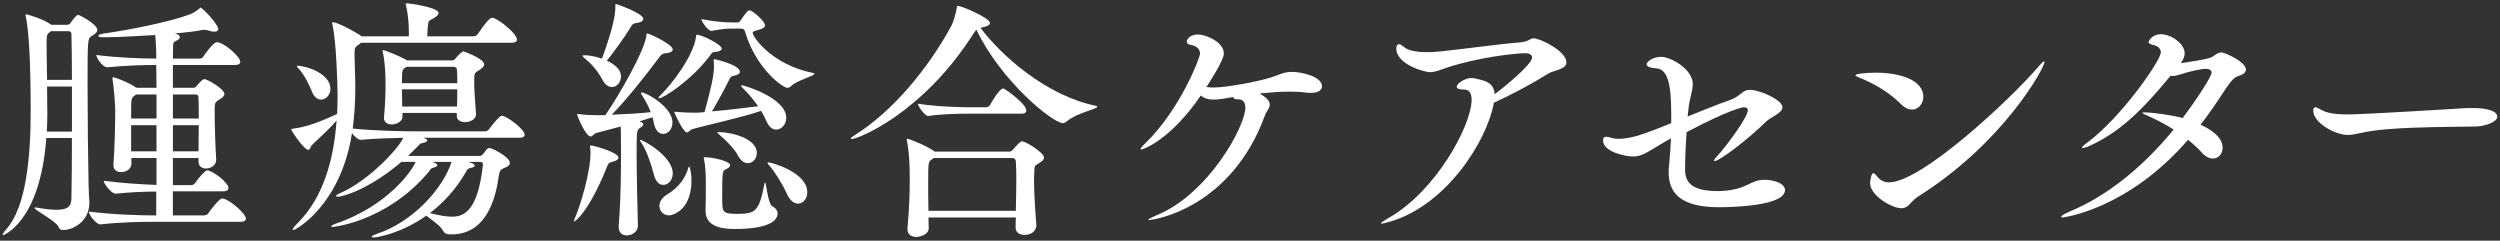 <?xml version="1.0" encoding="utf-8"?>
<!-- Generator: Adobe Illustrator 17.0.0, SVG Export Plug-In . SVG Version: 6.00 Build 0)  -->
<!DOCTYPE svg PUBLIC "-//W3C//DTD SVG 1.1//EN" "http://www.w3.org/Graphics/SVG/1.1/DTD/svg11.dtd">
<svg version="1.1" id="レイヤー_1" xmlns="http://www.w3.org/2000/svg" xmlns:xlink="http://www.w3.org/1999/xlink" x="0px"
	 y="0px" width="322px" height="31px" viewBox="0 0 322 31" enable-background="new 0 0 322 31" xml:space="preserve">
<rect x="0" y="0" width="322" height="31" fill="#333333" stroke="none"/>
<g>
	<g>
		<path fill="#FFFFFF" d="M11.509,26.127c0,2.311-1.98,3.499-3.4,3.499c-0.297,0-0.462-0.133-0.627-0.495
			c-0.363-0.693-3.036-2.079-3.036-2.344c0-0.033,0.033-0.065,0.132-0.065c0.033,0,0.132,0,0.264,0.032
			c1.056,0.198,1.848,0.265,2.442,0.265c1.65,0,1.881-0.595,1.914-1.452c0.033-1.717,0.066-4.654,0.066-7.789h-3.3
			C5.172,28.636,0.419,30.287,0.419,30.287c-0.033,0-0.066-0.033-0.066-0.066c0-0.099,0.132-0.33,0.462-0.693
			c2.575-2.904,3.136-9.406,3.136-15.116c0-6.534-0.231-10.396-0.627-12.277c-0.033-0.1-0.033-0.165-0.033-0.231
			c0-0.065,0.033-0.065,0.066-0.065c0.132,0,2.211,0.594,3.202,1.32h0.033v0.032h2.08c0.165,0,0.363-0.132,0.429-0.264
			c0.165-0.231,0.726-1.023,0.99-1.023c0.066,0,2.442,1.188,2.442,1.947c0,0.297-0.33,0.562-0.693,0.76
			c-0.562,0.33-0.562,0.462-0.562,6.172c0,4.422,0.066,10.231,0.132,13.004c0,0.692,0.066,1.584,0.099,2.145V26.127z M9.264,10.286
			c0-2.607-0.033-4.819-0.066-5.908c0-0.198-0.099-0.363-0.396-0.363H6.558c-0.066,0.033-0.132,0.1-0.198,0.165
			c-0.231,0.165-0.297,0.33-0.33,0.595c0,0.099-0.033,0.33-0.033,0.495c0,1.221,0.033,3.135,0.066,5.017H9.264z M9.264,11.143H6.063
			c0,1.354,0.033,2.641,0.033,3.598c0,0.727-0.033,1.485-0.066,2.212h3.234V11.143z M19.694,28.57c-1.683,0-4.06,0.033-6.733,0.33
			h-0.033c-0.561,0-1.485-1.254-1.485-1.65c3.07,0.396,6.634,0.495,8.383,0.495h0.297v-3.069c-1.453,0-3.202,0.066-5.215,0.265
			h-0.033c-0.528,0-1.518-1.288-1.518-1.65c2.31,0.297,4.984,0.462,6.799,0.527v-3.465h-3.234v0.759c0,0.627-0.627,1.057-1.32,1.057
			c-0.528,0-0.99-0.265-0.99-0.892v-0.099c0.165-1.98,0.231-5.578,0.231-6.997c0-0.43-0.132-2.806-0.363-3.994v-0.099
			c0-0.099,0.033-0.132,0.099-0.132c0.33,0,2.244,0.792,2.938,1.32h0.066c0,0,0.033,0,0.033,0.032h2.542
			c0-1.154-0.033-2.145-0.033-2.938c-1.684,0-3.829,0.066-6.304,0.298h-0.033c-0.562,0-1.386-1.222-1.386-1.585
			c2.904,0.363,5.875,0.463,7.723,0.463v-0.76c-0.033-0.924-0.066-1.716-0.132-2.277c-0.528,0.033-4.72,0.297-6.634,0.297
			c-0.462,0-0.693-0.065-0.693-0.197c0-0.1,0.231-0.231,0.759-0.298c3.433-0.494,8.383-1.484,10.991-2.441
			c0.594-0.231,1.023-0.562,1.254-0.76c0.099-0.065,0.099-0.132,0.132-0.132c0.297,0,2.31,2.179,2.31,2.772
			c0,0.198-0.165,0.33-0.495,0.33c-0.198,0-0.462-0.033-0.825-0.165c-0.132-0.033-0.297-0.066-0.495-0.066H26.13
			c-0.958,0.198-2.179,0.33-3.598,0.462l0.297,0.1c0.231,0.099,0.33,0.198,0.33,0.363s-0.165,0.362-0.429,0.462
			c-0.33,0.165-0.429,0.23-0.429,0.627c0,0.363-0.033,0.957-0.033,1.684h3.433c0.198,0,0.396-0.1,0.495-0.265
			c0.264-0.429,1.32-1.848,1.716-1.848c0.924,0,3.036,1.881,3.036,2.508c0,0.231-0.165,0.429-0.726,0.429h-7.954v2.938h2.641
			c0.132,0,0.264-0.032,0.396-0.197c0.099-0.133,0.726-0.925,1.023-0.925c0.33,0,2.575,1.255,2.575,1.915
			c0,0.264-0.264,0.494-0.66,0.726c-0.528,0.297-0.594,0.462-0.594,1.188v0.495c0,1.584,0.099,4.687,0.198,6.007v0.065
			c0,0.792-0.792,1.122-1.32,1.122c-0.495,0-0.957-0.264-0.957-0.891v-0.462h-3.301v3.498h2.343c0.231,0,0.429-0.132,0.528-0.297
			c0.528-0.759,1.32-1.617,1.551-1.617c0.429,0,2.079,0.99,2.64,1.98c0.066,0.065,0.099,0.198,0.099,0.297
			c0,0.198-0.165,0.429-0.66,0.429h-6.502v3.103h3.994c0.264,0,0.462-0.099,0.561-0.264c0.231-0.363,1.419-1.914,1.782-1.914
			c0.825,0,3.069,1.914,3.069,2.607c0,0.197-0.165,0.396-0.693,0.396H19.694z M20.156,12.167h-2.64l-0.231,0.198
			c-0.396,0.264-0.396,0.363-0.396,2.904h3.268V12.167z M20.156,16.127h-3.268v3.366h3.268V16.127z M25.602,15.269
			c0-1.056,0-1.98-0.033-2.674c0-0.23-0.099-0.429-0.396-0.429h-2.904v3.103H25.602z M25.569,19.494
			c0-1.056,0.033-2.244,0.033-3.366h-3.333v3.366H25.569z"/>
		<path fill="#FFFFFF" d="M67.578,17.348c0,0.198-0.165,0.396-0.66,0.396H54.574c0.396,0.198,0.462,0.23,0.462,0.33
			c0,0.132-0.231,0.264-0.528,0.33c-0.198,0.033-0.264,0.065-0.363,0.099l-1.584,1.584h9.175c0.264,0,0.33-0.099,0.462-0.23
			c0.264-0.265,0.363-0.562,0.627-0.727c0.066-0.033,0.132-0.065,0.198-0.065c0.396,0,2.641,1.155,2.641,1.914
			c0,0.264-0.198,0.462-0.726,0.66c-0.495,0.198-0.594,0.429-0.693,0.99c-0.264,1.848-1.122,7.558-6.073,7.558
			c-0.495,0-0.858,0-1.122-0.495c-0.297-0.594-1.452-1.386-2.146-1.914c-3.201,2.277-6.337,2.806-6.766,2.806
			c-0.165,0-0.264-0.033-0.264-0.1c0-0.065,0.198-0.197,0.66-0.362c4.587-1.519,8.449-5.71,9.637-9.274h-2.508
			c0.165,0.065,0.297,0.099,0.396,0.165c0.198,0.099,0.264,0.197,0.264,0.264c0,0.132-0.231,0.264-0.429,0.297
			c-0.462,0.1-0.396,0.231-0.792,0.693c-5.38,6.304-12.212,6.964-12.212,6.964c-0.165,0-0.231-0.033-0.231-0.065
			c0-0.1,0.165-0.198,0.594-0.363c6.7-2.277,9.934-6.932,10.264-7.954h-1.815c-4.225,3.598-7.591,4.488-8.186,4.488
			c-0.165,0-0.231-0.033-0.231-0.099c0-0.066,0.198-0.231,0.594-0.396c3.664-1.617,7.525-5.775,8.053-7.096
			c-1.65,0.033-3.763,0.099-5.446,0.264h-0.033c-0.33,0-0.792-0.429-1.122-0.858c-1.452,9.274-7.228,12.477-7.558,12.477
			c-0.033,0-0.066,0-0.066-0.066c0-0.099,0.165-0.363,0.594-0.792c3.333-3.301,4.687-8.186,5.049-13.235
			c-0.957,1.09-2.145,2.179-3.168,3.136c-0.165,0.165-0.231,0.627-0.462,0.627c-0.594,0-2.211-2.508-2.211-2.607
			c0-0.099,0.099-0.099,0.297-0.132c1.287-0.165,2.772-0.561,5.611-1.881c0.033-0.727,0.066-1.485,0.066-2.244
			c0-1.684-0.198-7.36-0.66-9.209c-0.033-0.132-0.033-0.23-0.033-0.264c0-0.066,0-0.1,0.066-0.1c0.693,0,3.102,1.387,3.498,1.65
			l0.198,0.165h6.106v-0.66c0-1.122-0.132-2.31-0.363-3.3c-0.033-0.1-0.033-0.165-0.033-0.198c0-0.066,0.033-0.1,0.099-0.1
			c0.297,0,4.125,0.528,4.125,1.255c0,0.23-0.264,0.462-0.66,0.692c-0.594,0.33-0.66,0.231-0.726,1.09
			c-0.033,0.429-0.066,0.792-0.066,1.221h5.974c0.198,0,0.429-0.132,0.528-0.297c0.396-0.561,1.023-1.519,1.584-1.98
			c0.066-0.065,0.198-0.099,0.297-0.099c0.066,0,0.132,0,0.198,0.033c0.891,0.33,2.97,2.046,2.97,2.772
			c0,0.197-0.132,0.396-0.693,0.396H46.489c-0.099,0.1-0.198,0.198-0.363,0.297c-0.363,0.265-0.462,0.33-0.462,1.023v0.396
			c0,0.264,0.033,0.99,0.033,1.319c0.033,0.892,0.066,1.783,0.066,2.707c0,1.749-0.099,3.531-0.33,5.313
			c2.707,0.297,6.865,0.363,8.251,0.363h8.812c0.132,0,0.363-0.1,0.462-0.231c0.198-0.264,1.32-1.782,1.683-1.782
			C65.235,14.906,67.578,16.656,67.578,17.348z M42.561,11.441c0,0.792-0.594,1.386-1.188,1.386c-0.462,0-0.924-0.297-1.221-1.089
			c-0.33-0.858-0.99-2.146-1.683-2.904c-0.165-0.165-0.231-0.265-0.231-0.33c0,0,0.033-0.033,0.066-0.033
			C39.426,8.47,42.561,9.46,42.561,11.441z M62.364,8.305c0,0.264-0.33,0.528-0.693,0.759c-0.594,0.363-0.594,0.363-0.594,1.519
			c0,1.122,0.132,2.574,0.231,4.093v0.032c0,0.693-0.792,1.023-1.419,1.023c-0.561,0-1.056-0.264-1.056-0.825v-0.362h-6.997v0.494
			c0,0.595-0.726,0.99-1.386,0.99c-0.528,0-0.99-0.264-0.99-0.825v-0.099c0.165-1.782,0.198-3.103,0.198-4.225
			c0-1.188-0.033-2.739-0.363-4.191c0-0.066-0.033-0.132-0.033-0.165s0.033-0.066,0.066-0.066c0.264,0,2.211,0.792,3.003,1.255
			l0.099,0.065h5.776c0.132,0,0.297-0.033,0.429-0.198c0.264-0.362,0.858-0.957,1.056-0.957C59.757,6.622,62.364,7.546,62.364,8.305
			z M58.865,8.999c0-0.165-0.132-0.396-0.462-0.396H52.33l-0.099,0.099c-0.429,0.265-0.462,0.298-0.462,2.014h7.129
			C58.898,10.087,58.898,9.559,58.865,8.999z M51.769,11.506c0,0.727,0.033,1.452,0.033,2.212h7.063
			c0.033-0.793,0.033-1.519,0.033-2.212H51.769z M62.198,21.177c0-0.231-0.099-0.33-0.462-0.33h-1.452
			c0.561,0.165,0.858,0.297,0.858,0.495c0,0.099-0.132,0.197-0.429,0.264c-0.528,0.099-0.495,0.198-0.792,0.693
			c-1.188,2.046-2.772,3.795-4.554,5.148c1.089,0.264,2.013,0.462,2.838,0.462c1.617,0,3.333-0.792,3.993-6.634V21.177z"/>
		<path fill="#FFFFFF" d="M73.944,28.438c0-0.066,0.033-0.198,0.132-0.429c0.627-1.354,1.98-5.842,1.98-8.252
			c0-0.264,0-0.495-0.033-0.66c-0.033-0.132-0.033-0.197-0.033-0.264c0-0.065,0.033-0.099,0.099-0.099
			c0.363,0,3.564,0.891,3.564,1.551c0,0.231-0.231,0.43-0.792,0.562c-0.495,0.099-0.561,0.297-0.726,0.759
			c-2.442,6.007-4.159,6.931-4.159,6.931C73.944,28.537,73.944,28.504,73.944,28.438z M82.162,29.065
			c0,0.759-0.726,1.254-1.453,1.254c-0.528,0-1.023-0.33-1.023-1.089v-0.132c0.297-3.631,0.297-6.997,0.297-9.836
			c0-2.541-0.033-2.871-0.033-2.97l-3.103,0.825c-0.363,0.099-0.528,0.462-0.759,0.462c-0.66,0-1.749-2.641-1.749-2.839
			c0-0.033,0-0.065,0.066-0.065s0.132,0.032,0.231,0.032c0.759,0.1,1.683,0.133,2.311,0.133h1.023
			c1.815-2.641,4.984-8.186,5.281-10.199c0.033-0.264,0.033-0.33,0.099-0.33c0.33,0,3.3,1.42,3.3,2.047
			c0,0.23-0.264,0.462-0.924,0.495c-0.33,0.033-0.561,0.165-0.792,0.495c-1.683,2.277-4.225,5.479-6.139,7.426
			c1.683-0.066,3.598-0.165,5.017-0.33c-0.297-0.825-0.726-1.551-1.056-2.079c-0.132-0.198-0.198-0.33-0.198-0.396
			c0-0.032,0.033-0.065,0.066-0.065c0.66,0,3.994,1.914,3.994,3.861c0,0.892-0.594,1.485-1.188,1.485
			c-0.528,0-1.023-0.43-1.221-1.419c-0.033-0.265-0.099-0.495-0.165-0.727l-1.683,0.528c0.297,0.099,0.495,0.23,0.495,0.396
			c0,0.133-0.132,0.265-0.396,0.43c-0.429,0.264-0.462,0.33-0.462,3.333c0,2.772,0.099,6.733,0.165,9.209V29.065z M79.983,9.856
			c0,0.727-0.528,1.354-1.155,1.354c-0.429,0-0.891-0.264-1.221-0.924c-0.66-1.222-1.519-2.146-2.245-2.739
			c-0.231-0.165-0.33-0.298-0.33-0.363c0-0.066,0.099-0.066,0.297-0.066c0.396,0,1.221,0.1,2.211,0.43
			c1.584-4.357,1.716-5.875,1.716-6.667c0-0.265,0-0.363,0.099-0.363c0.066,0,3.499,1.188,3.499,1.914
			c0,0.231-0.264,0.462-0.891,0.528c-0.396,0.065-0.528,0.165-0.726,0.528c-0.726,1.221-2.079,3.069-3.069,4.323
			C78.696,8.074,79.983,8.701,79.983,9.856z M84.241,22.563c-0.363-1.419-0.924-3.069-1.584-4.093
			c-0.165-0.23-0.231-0.362-0.231-0.429c0-0.033,0.033-0.033,0.033-0.033c0.363,0,4.191,2.112,4.191,4.324
			c0,0.891-0.594,1.484-1.221,1.484C84.967,23.817,84.472,23.455,84.241,22.563z M92.096,6.688
			c-0.396,0.033-0.363,0.099-0.693,0.528c-2.277,3.036-5.908,5.445-6.535,5.445c-0.033,0-0.066-0.033-0.066-0.033
			c0-0.099,0.132-0.23,0.396-0.495c1.254-1.221,4.125-4.885,4.456-7.426c0.033-0.165,0-0.231,0.132-0.231
			c0.594,0,3.168,1.255,3.168,1.782C92.954,6.457,92.69,6.655,92.096,6.688z M84.934,26.524c0-0.528,0.33-1.09,1.056-1.519
			c1.453-0.858,2.277-2.112,2.641-3.301c0.066-0.197,0.099-0.264,0.165-0.264c0,0,0.264,0.66,0.264,1.815
			c0,3.796-2.41,4.488-2.872,4.488C85.462,27.745,84.934,27.184,84.934,26.524z M89.786,14.51c0.264,0,0.594-0.033,0.957-0.066
			c0.891-3.234,1.221-4.852,1.221-5.842c0-0.264-0.033-0.495-0.033-0.66v-0.23c0-0.066,0-0.1,0.066-0.1c0.132,0,3.3,0.759,3.3,1.617
			c0,0.231-0.231,0.43-0.759,0.528c-0.363,0.066-0.462,0.165-0.627,0.528c-0.495,1.022-1.419,2.739-2.211,4.06
			c1.915-0.165,4.39-0.462,5.941-0.66c-0.561-0.825-1.254-1.65-1.881-2.244c-0.198-0.198-0.297-0.33-0.297-0.396
			c0-0.033,0.033-0.066,0.099-0.066c0.231,0,5.709,1.617,5.709,4.192c0,0.857-0.627,1.518-1.287,1.518
			c-0.462,0-0.924-0.297-1.254-1.056c-0.198-0.462-0.429-0.892-0.693-1.354c-2.508,0.858-7.492,1.947-8.845,2.344
			c-0.297,0.099-0.495,0.429-0.726,0.429c-0.462,0-1.617-2.476-1.617-2.607c0-0.033,0.033-0.065,0.066-0.065
			c0.066,0,0.132,0.032,0.264,0.032c0.693,0.066,1.518,0.1,2.112,0.1H89.786z M94.439,3.684c-0.99,0-1.287,0.033-2.805,0.298h-0.033
			c-0.363,0-1.254-1.155-1.254-1.519c1.881,0.363,3.103,0.429,4.125,0.429h0.495c0.165,0,0.264-0.033,0.396-0.23
			c0.264-0.396,0.594-0.858,0.924-1.222c0.066-0.065,0.165-0.099,0.264-0.099c0.066,0,0.132,0,0.165,0.033
			c0.528,0.297,1.815,1.353,1.815,1.914c0,0.198-0.198,0.363-0.627,0.495c-0.726,0.198-0.957,0.264-0.957,0.429
			c0,0.562,2.475,4.126,7.756,5.182c0.132,0.033,0.198,0.066,0.198,0.1c0,0.297-2.376,0.891-3.037,1.617
			c-0.099,0.132-0.297,0.197-0.462,0.197c-0.561,0-3.928-2.376-5.38-7.029c-0.132-0.396-0.132-0.595-0.66-0.595H94.439z
			 M90.875,26.986c0.033-0.429,0.033-1.749,0.033-2.806v-1.056c0-0.462-0.033-1.65-0.231-2.641
			c-0.033-0.066-0.033-0.132-0.033-0.165c0-0.066,0.033-0.066,0.132-0.066c1.122,0,3.267,0.528,3.267,1.023
			c0,0.165-0.165,0.363-0.495,0.495c-0.528,0.198-0.528,0.363-0.528,3.861c0,1.684,0.033,1.914,1.947,1.914
			c2.376,0,2.805-0.329,3.499-3.895c0.033-0.132,0.033-0.165,0.066-0.165c0.165,0,0.363,2.772,0.957,3.103
			c0.462,0.231,0.66,0.562,0.66,0.925c0,0.692-0.693,1.979-5.512,1.979c-1.485,0-3.763-0.197-3.763-2.343V26.986z M95.067,20.055
			c-0.462-0.892-1.684-2.112-2.376-2.674c-0.198-0.165-0.297-0.264-0.297-0.297c0-0.066,0.099-0.066,0.231-0.066
			c1.518,0,4.852,0.792,4.852,2.674c0,0.759-0.528,1.32-1.155,1.32C95.892,21.012,95.429,20.748,95.067,20.055z M101.37,25.005
			c-0.561-1.254-1.551-2.838-2.211-3.598c-0.198-0.23-0.297-0.363-0.297-0.429c0-0.033,0.033-0.066,0.099-0.066
			c0.363,0,5.017,1.255,5.017,3.862c0,0.824-0.561,1.452-1.188,1.452C102.295,26.227,101.766,25.864,101.37,25.005z"/>
		<path fill="#FFFFFF" d="M126.283,3.585c2.673,3.564,8.449,8.713,14.819,10.033c0.165,0.033,0.231,0.066,0.231,0.132
			c0,0.298-2.673,0.793-3.928,1.882c-0.165,0.132-0.33,0.23-0.495,0.23c-1.287,0-7.921-5.313-11.155-12.046l-0.297,0.396
			c-6.568,10.396-14.951,13.697-15.776,13.697c-0.066,0-0.099,0-0.099-0.033c0-0.099,0.165-0.264,0.594-0.528
			c4.818-3.036,9.34-8.482,12.344-13.994c0.33-0.627,0.594-1.716,0.726-2.376c0.033-0.165,0-0.231,0.099-0.231
			c0.462,0,4.159,1.552,4.159,2.212c0,0.264-0.363,0.462-1.122,0.594L126.283,3.585z M133.479,29.032
			c0,0.462-0.363,1.222-1.551,1.222c-0.594,0-1.122-0.297-1.122-0.99V29.23c0-0.396,0.033-0.825,0.033-1.221h-11.254l0.033,1.353
			v0.033c0,0.858-1.188,1.122-1.584,1.122c-0.594,0-1.155-0.297-1.155-0.957v-0.132c0.264-2.772,0.297-4.951,0.297-6.502
			c0-2.839-0.264-4.356-0.363-4.786c0-0.065-0.033-0.132-0.033-0.165c0-0.065,0.033-0.099,0.099-0.099
			c0.198,0,2.409,0.858,3.433,1.584l0.066,0.066h9.604c0.165,0,0.297-0.033,0.429-0.198c0.858-0.957,1.023-1.122,1.254-1.122
			c0.396,0,2.806,1.419,2.806,2.112c0,0.231-0.198,0.429-0.594,0.66c-0.726,0.429-0.627,0.396-0.66,1.287
			c0,0.264-0.033,0.562-0.033,0.891c0,1.552,0.132,3.763,0.297,5.81V29.032z M124.732,14.642c-1.122,0-3.465,0.033-5.182,0.297
			h-0.033c-0.363,0-1.288-1.221-1.288-1.584c2.112,0.363,5.413,0.462,6.568,0.462h2.277c0.066,0,0.33-0.099,0.429-0.264
			c0.165-0.33,1.221-2.146,1.684-2.146c0.066,0,0.132,0,0.165,0.033c0.198,0.099,2.839,1.914,2.839,2.805
			c0,0.198-0.132,0.396-0.627,0.396H124.732z M120.277,20.352l-0.231,0.165c-0.495,0.297-0.495,0.363-0.495,3.234
			c0,1.056,0,2.211,0.033,3.399h11.254c0.033-1.519,0.066-2.938,0.066-4.191c0-0.825-0.033-1.552-0.066-2.179
			c0-0.23-0.165-0.429-0.495-0.429H120.277z"/>
		<path fill="#FFFFFF" d="M162.386,12.133c0.892,0.528,1.155,0.957,1.155,1.354c0,0.462-0.429,0.858-0.594,1.32
			c-4.39,12.08-14.39,13.532-14.951,13.532c-0.066,0-0.099,0-0.099-0.033c0-0.1,0.429-0.297,1.023-0.562
			c6.667-2.673,11.486-11.452,11.486-13.895c0-0.892-0.561-1.057-0.858-1.057h-0.198c-0.396,0-0.495-0.132-0.495-0.297l-1.386,0.231
			c-0.429,0.065-0.825,0.099-1.155,0.099c-0.726,0-1.221-0.165-1.65-0.528c-3.927,5.776-7.492,6.964-7.657,6.964
			c-0.066,0-0.099-0.032-0.099-0.065c0-0.1,0.198-0.363,0.627-0.759c4.489-4.357,7.03-11.024,7.03-11.52
			c0-0.561-0.396-0.989-1.123-1.122c-0.429-0.065-0.594-0.23-0.594-0.429s0.33-0.924,1.452-0.924c0.99,0,3.333,0.957,3.333,2.442
			c0,0.924-2.013,3.96-2.245,4.323c0.264,0.033,0.562,0.066,0.858,0.066c1.716,0,5.611-0.727,7.426-1.287
			c1.09-0.33,1.617-0.727,2.739-0.727c1.222,0,3.862,0.594,3.862,1.849c0,0.495-0.495,0.857-1.42,0.857
			c-0.165,0-0.362,0-0.594-0.032c-0.627-0.1-1.354-0.133-2.146-0.133c-1.188,0-2.508,0.1-3.828,0.231L162.386,12.133z"/>
		<path fill="#FFFFFF" d="M189.578,10.054c0.363,0,0.726,0.132,1.155,0.231c1.122,0.264,1.716,0.759,1.782,1.848
			c1.122-0.825,4.818-3.828,4.818-4.72c0-0.362-0.396-0.561-0.792-0.561c-1.552,0-6.337,0.594-10.033,1.815
			c-1.023,0.33-1.617,0.627-2.344,0.627c-0.627,0-4.323-0.957-4.323-3.069c0-0.33,0.132-0.528,0.362-0.528
			c0.165,0,0.363,0.132,0.595,0.33c0.528,0.495,1.683,0.693,3.036,0.693c0.528,0,1.122-0.033,1.717-0.1
			c3.201-0.33,7.294-0.924,10.198-1.155c1.221-0.099,1.254-0.527,1.782-0.527c0.858,0,4.225,1.649,4.225,3.103
			c0,0.891-1.65,1.022-2.311,1.419c-2.146,1.353-5.017,2.871-7.03,3.763c-0.891,4.95-6.072,13.103-13.234,15.281
			c-0.693,0.197-1.057,0.297-1.222,0.297c-0.065,0-0.099,0-0.099-0.033c0-0.099,0.396-0.33,0.99-0.693
			c6.205-3.531,10.693-12.014,10.693-15.215c0-0.924-0.363-1.32-0.957-1.32c-0.693,0-0.957-0.165-0.957-0.363
			c0-0.462,1.122-1.122,1.848-1.122H189.578z"/>
		<path fill="#FFFFFF" d="M217.364,15.005c2.014-0.825,4.027-1.617,5.512-2.146c1.387-0.495,1.485-1.287,2.509-1.287
			c1.254,0,4.191,1.287,4.191,2.244c0,0.759-1.551,1.287-2.112,1.849c-2.112,2.112-5.974,5.082-6.634,5.082
			c-0.066,0-0.066,0-0.066-0.032c0-0.133,0.198-0.396,0.43-0.628c1.353-1.484,3.928-5.05,3.928-5.874
			c0-0.298-0.231-0.396-0.528-0.396c-0.198,0-1.914,0.33-7.36,3.201c-0.132,1.849-0.198,3.631-0.198,4.687
			c0,1.255,0.231,2.905,4.159,2.905c0.363,0,2.178,0,3.63-0.693c1.09-0.528,1.585-0.76,2.442-0.76c1.123,0,2.641,0.43,2.641,1.32
			c0,2.08-6.964,2.212-8.515,2.212c-5.149,0-6.47-2.014-6.47-4.521c0-0.198,0-0.43,0.033-0.628c0.132-1.484,0.231-2.673,0.265-3.729
			c-0.727,0.396-1.42,0.825-2.08,1.222c-1.221,0.759-1.914,1.122-2.772,1.122c-0.957,0-3.895-0.562-3.895-2.079
			c0-0.33,0.133-0.462,0.396-0.462c0.198,0,0.462,0.065,0.759,0.165c0.231,0.065,0.495,0.099,0.825,0.099
			c1.717,0,3.433-0.66,6.799-2.014v-1.287c0-3.828-0.495-5.71-1.947-5.775c-0.891-0.066-1.221-0.265-1.221-0.528
			c0-0.33,0.825-0.957,1.881-0.957c1.222,0,4.06,1.584,4.06,3.498c0,0.892-0.396,1.815-0.527,3.004L217.364,15.005z"/>
		<path fill="#FFFFFF" d="M244.853,13.42c-1.551-1.551-3.399-2.607-5.313-3.399c-0.396-0.165-0.562-0.264-0.562-0.33
			c0-0.165,1.32-0.33,2.574-0.33c3.433,0,6.172,1.057,6.172,3.103c0,0.892-0.627,1.65-1.452,1.65
			C245.843,14.114,245.348,13.916,244.853,13.42z M245.942,26.326c-0.297,0.297-0.594,0.495-1.022,0.495
			c-1.287,0-4.06-1.65-4.06-3.268c0-0.033,0.132-1.254,0.429-1.254c0.132,0,0.297,0.198,0.594,0.561
			c0.33,0.363,0.792,0.627,1.42,0.627c4.158,0,15.479-10.528,19.208-14.852c0.43-0.528,0.693-0.727,0.76-0.727
			c0.033,0,0.065,0,0.065,0.066c0,0.726-5.215,10.396-16.37,17.394C246.536,25.632,246.24,26.029,245.942,26.326z"/>
		<path fill="#FFFFFF" d="M265.675,28.009c-0.132,0-0.198-0.033-0.198-0.1c0-0.099,0.363-0.363,1.155-0.692
			c5.017-2.08,9.638-6.008,13.334-10.529c-1.023-0.66-2.112-1.221-3.069-1.65c-0.595-0.264-0.957-0.429-0.957-0.494
			c0-0.066,0.099-0.066,0.33-0.066c0.924,0,3.432,0.33,4.852,0.726c1.65-2.178,3.729-5.313,3.729-5.842
			c0-0.297-0.231-0.495-0.76-0.495c-0.627,0-2.079,0.33-3.3,0.727c-0.363,0.099-0.66,0.198-0.957,0.198
			c-0.1,0-0.165-0.033-0.265-0.033c-3.696,4.488-6.567,7.261-10.33,8.978c-0.495,0.23-0.858,0.33-1.023,0.33
			c-0.033,0-0.065,0-0.065-0.033c0-0.1,0.23-0.33,0.726-0.693c4.488-3.366,9.439-10.595,9.439-11.585
			c0-0.462-0.33-0.824-0.957-0.957c-0.396-0.099-0.627-0.197-0.627-0.396c0-0.066,0.396-0.99,1.584-0.99
			c1.386,0,3.069,1.254,3.069,2.442c0,0.429-0.198,0.858-0.495,1.287c3.366-0.495,3.895-0.693,4.159-0.892
			c0.396-0.297,0.726-0.495,1.089-0.495c0.396,0,3.136,1.188,3.136,2.212c0,0.363-0.363,0.66-1.057,0.858
			c-0.562,0.165-1.122,0.957-1.749,1.914c-0.99,1.518-1.98,2.97-3.037,4.323c1.42,0.627,2.839,1.65,2.839,2.971
			c0,0.792-0.528,1.386-1.254,1.386c-0.43,0-0.957-0.23-1.452-0.792c-0.495-0.561-1.09-1.089-1.75-1.617
			C273.992,27.052,265.675,28.009,265.675,28.009z"/>
		<path fill="#FFFFFF" d="M318.941,16.292c-1.584,0.033-4.984,0.033-8.351,0.165c-2.376,0.099-4.72,0.264-6.304,0.627
			c-0.727,0.165-1.354,0.297-1.947,0.297c-1.485,0-4.39-1.519-4.39-3.136c0-0.297,0.099-0.429,0.264-0.429
			c0.1,0,0.265,0.066,0.462,0.165c0.66,0.396,1.387,0.759,3.73,0.759c2.211,0,14.753-0.792,14.852-0.792
			c0.33-0.033,0.727-0.033,1.155-0.033c1.947,0,3.234,0.363,3.234,1.122C321.647,15.731,320.03,16.259,318.941,16.292z"/>
	</g>
</g>
</svg>
